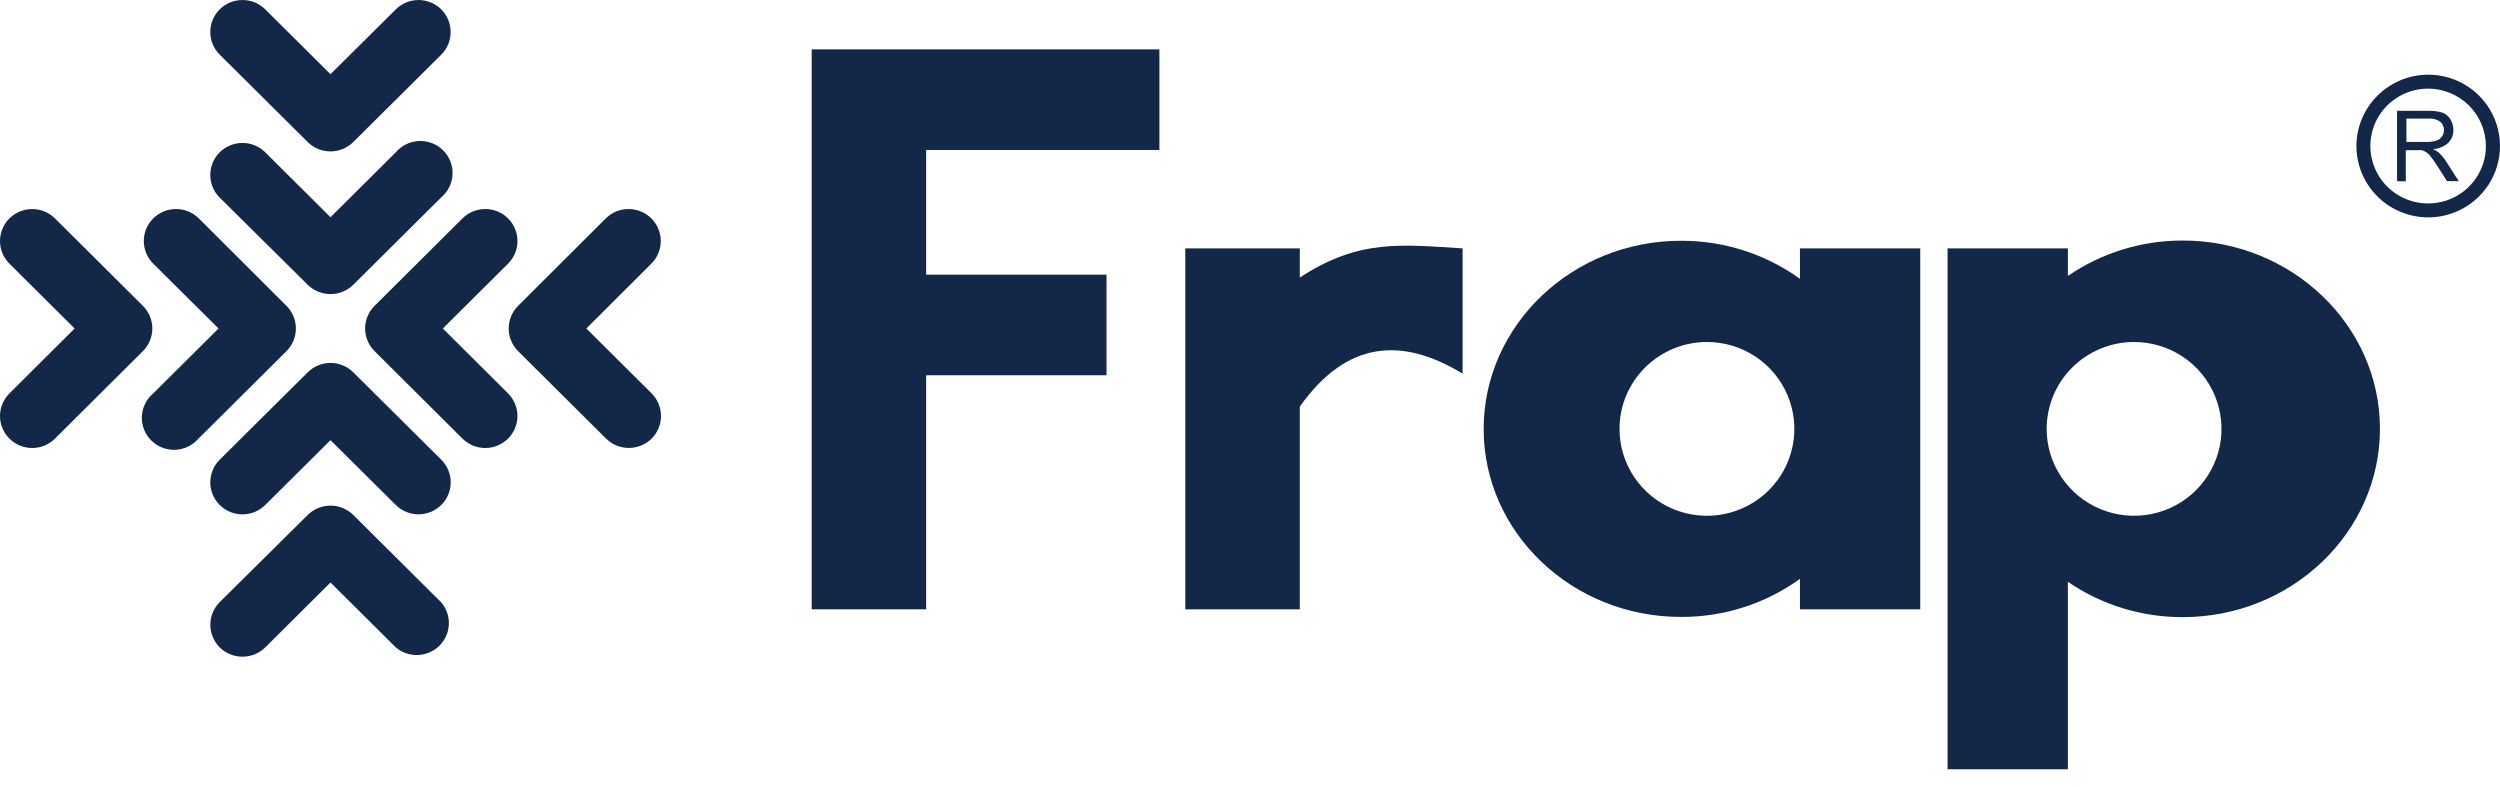 <svg width="108" height="34" viewBox="0 0 108 34" fill="none" xmlns="http://www.w3.org/2000/svg">
<path fill-rule="evenodd" clip-rule="evenodd" d="M16.18 13.214L19.98 9.434C20.242 9.175 20.596 9.029 20.965 9.03C21.334 9.03 21.688 9.176 21.948 9.435C22.209 9.695 22.355 10.047 22.355 10.414C22.355 10.781 22.208 11.132 21.947 11.391L19.13 14.191L21.947 16.994C22.076 17.123 22.178 17.275 22.248 17.443C22.318 17.61 22.354 17.79 22.354 17.972C22.354 18.153 22.318 18.333 22.248 18.5C22.178 18.668 22.076 18.82 21.947 18.949C21.818 19.077 21.664 19.179 21.496 19.248C21.327 19.318 21.146 19.354 20.964 19.354C20.781 19.354 20.6 19.318 20.431 19.248C20.263 19.179 20.11 19.077 19.98 18.949L16.18 15.168C16.051 15.04 15.949 14.888 15.879 14.72C15.809 14.553 15.773 14.373 15.773 14.191C15.773 14.01 15.809 13.83 15.879 13.662C15.949 13.495 16.051 13.342 16.18 13.214ZM22.38 13.214C22.121 13.474 21.976 13.825 21.976 14.191C21.976 14.557 22.121 14.908 22.38 15.168L26.184 18.949C26.445 19.206 26.799 19.351 27.167 19.351C27.535 19.351 27.888 19.206 28.15 18.949C28.409 18.689 28.555 18.337 28.555 17.972C28.555 17.606 28.409 17.254 28.15 16.994L25.33 14.191L28.137 11.391C28.398 11.132 28.545 10.781 28.545 10.414C28.545 10.047 28.399 9.695 28.138 9.435C27.878 9.176 27.524 9.03 27.155 9.03C26.786 9.029 26.432 9.175 26.171 9.434L22.38 13.214ZM12.377 15.168L8.574 18.949C8.449 19.094 8.295 19.212 8.122 19.295C7.949 19.378 7.761 19.424 7.569 19.432C7.377 19.439 7.186 19.406 7.007 19.336C6.828 19.266 6.666 19.16 6.531 19.024C6.395 18.889 6.29 18.727 6.22 18.549C6.151 18.371 6.12 18.181 6.128 17.99C6.137 17.799 6.185 17.612 6.269 17.441C6.354 17.27 6.474 17.117 6.621 16.994L9.441 14.191L6.621 11.391C6.36 11.132 6.213 10.781 6.212 10.414C6.212 10.047 6.358 9.695 6.619 9.435C6.88 9.176 7.234 9.03 7.603 9.03C7.972 9.029 8.326 9.175 8.587 9.434L12.377 13.214C12.636 13.474 12.782 13.825 12.782 14.191C12.782 14.557 12.636 14.908 12.377 15.168ZM6.174 15.168C6.303 15.04 6.405 14.888 6.475 14.72C6.545 14.553 6.581 14.373 6.581 14.191C6.581 14.01 6.545 13.83 6.475 13.662C6.405 13.495 6.303 13.342 6.174 13.214L2.374 9.434C2.112 9.176 1.759 9.032 1.391 9.032C1.022 9.032 0.669 9.176 0.408 9.434C0.147 9.694 0 10.046 0 10.413C0 10.78 0.147 11.132 0.408 11.391L3.224 14.191L0.408 16.994C0.278 17.123 0.176 17.275 0.106 17.443C0.036 17.61 0 17.79 0 17.972C0 18.153 0.036 18.333 0.106 18.5C0.176 18.668 0.278 18.82 0.408 18.949C0.537 19.077 0.69 19.179 0.859 19.248C1.027 19.318 1.208 19.354 1.391 19.354C1.573 19.354 1.754 19.318 1.923 19.248C2.091 19.179 2.245 19.077 2.374 18.949L6.174 15.168ZM13.294 12.303C13.556 12.56 13.909 12.705 14.277 12.705C14.645 12.705 14.999 12.56 15.26 12.303L19.064 8.523C19.21 8.398 19.328 8.246 19.412 8.074C19.495 7.902 19.542 7.715 19.549 7.524C19.557 7.333 19.524 7.143 19.453 6.965C19.383 6.788 19.276 6.626 19.14 6.492C19.004 6.357 18.841 6.252 18.662 6.183C18.482 6.115 18.291 6.083 18.099 6.092C17.907 6.1 17.719 6.148 17.547 6.232C17.374 6.317 17.221 6.435 17.097 6.581L14.277 9.384L11.46 6.581C11.199 6.322 10.846 6.176 10.476 6.175C10.107 6.175 9.753 6.321 9.492 6.58C9.231 6.839 9.084 7.191 9.084 7.557C9.084 7.924 9.23 8.276 9.491 8.536L13.294 12.303ZM13.294 6.137L9.491 2.36C9.23 2.101 9.084 1.749 9.084 1.382C9.084 1.015 9.231 0.663 9.492 0.404C9.753 0.145 10.107 -0 10.476 4.89846e-07C10.846 0 11.199 0.146 11.46 0.406L14.277 3.206L17.097 0.406C17.226 0.278 17.38 0.176 17.548 0.106C17.717 0.037 17.898 0.001 18.081 0.001C18.263 0.001 18.444 0.037 18.613 0.106C18.781 0.176 18.934 0.278 19.064 0.406C19.323 0.666 19.468 1.017 19.468 1.383C19.468 1.749 19.323 2.1 19.064 2.36L15.26 6.137C14.999 6.396 14.646 6.541 14.277 6.541C13.909 6.541 13.555 6.396 13.294 6.137ZM15.26 16.083C15.131 15.955 14.978 15.853 14.809 15.784C14.64 15.714 14.46 15.678 14.277 15.678C14.095 15.678 13.914 15.714 13.745 15.784C13.576 15.853 13.423 15.955 13.294 16.083L9.491 19.86C9.23 20.12 9.084 20.472 9.084 20.838C9.084 21.205 9.231 21.557 9.492 21.816C9.753 22.075 10.107 22.221 10.476 22.22C10.846 22.22 11.199 22.074 11.46 21.814L14.277 19.015L17.097 21.814C17.226 21.943 17.38 22.044 17.548 22.114C17.717 22.183 17.898 22.219 18.081 22.219C18.263 22.219 18.444 22.183 18.613 22.114C18.781 22.044 18.934 21.943 19.064 21.814C19.193 21.686 19.295 21.534 19.365 21.366C19.435 21.198 19.471 21.019 19.471 20.837C19.471 20.656 19.435 20.476 19.365 20.308C19.295 20.141 19.193 19.988 19.064 19.86L15.26 16.083ZM15.26 22.245L19.064 26.026C19.289 26.291 19.405 26.631 19.39 26.977C19.374 27.324 19.228 27.652 18.98 27.897C18.733 28.142 18.402 28.284 18.053 28.297C17.704 28.31 17.363 28.192 17.097 27.967L14.277 25.164L11.46 27.967C11.198 28.225 10.844 28.369 10.475 28.369C10.107 28.369 9.753 28.225 9.491 27.967C9.231 27.707 9.086 27.356 9.086 26.99C9.086 26.624 9.231 26.273 9.491 26.012L13.294 22.245C13.556 21.988 13.909 21.843 14.277 21.843C14.645 21.843 14.999 21.988 15.26 22.245Z" fill="#132748"/>
<path fill-rule="evenodd" clip-rule="evenodd" d="M50.086 6.479V2.133H40.01H35.065V6.479V11.865V16.211V26.322H40.01V16.211H47.802V11.865H40.01V6.479H50.086Z" fill="#132748"/>
<path fill-rule="evenodd" clip-rule="evenodd" d="M51.205 26.322H56.151V17.567C58.16 14.728 60.543 14.534 63.184 16.142V10.73C60.536 10.566 58.699 10.319 56.151 11.99V10.73H51.205V26.322Z" fill="#132748"/>
<path fill-rule="evenodd" clip-rule="evenodd" d="M77.758 26.322H82.955V10.73H77.758V12.046C76.263 10.969 74.461 10.393 72.614 10.401C67.917 10.401 64.094 14.056 64.094 18.534C64.094 23.012 67.917 26.651 72.614 26.651C74.461 26.661 76.263 26.085 77.758 25.006V26.322ZM73.743 14.774C74.49 14.774 75.22 14.995 75.841 15.408C76.461 15.821 76.945 16.408 77.23 17.094C77.516 17.78 77.59 18.535 77.443 19.263C77.297 19.991 76.936 20.66 76.408 21.184C75.879 21.709 75.206 22.066 74.473 22.21C73.74 22.354 72.981 22.279 72.291 21.995C71.601 21.71 71.012 21.228 70.597 20.61C70.183 19.993 69.962 19.267 69.963 18.524C69.964 17.529 70.364 16.575 71.072 15.872C71.781 15.169 72.741 14.774 73.743 14.774Z" fill="#132748"/>
<path fill-rule="evenodd" clip-rule="evenodd" d="M84.135 33.231H89.332V25.134C90.792 26.133 92.524 26.666 94.297 26.66C98.991 26.66 102.814 23.005 102.814 18.524C102.814 14.043 98.991 10.391 94.297 10.391C92.524 10.387 90.792 10.921 89.332 11.921V10.73H84.135V33.231ZM92.192 14.774C92.939 14.774 93.669 14.994 94.29 15.406C94.912 15.819 95.396 16.405 95.681 17.092C95.967 17.778 96.042 18.533 95.896 19.261C95.75 19.989 95.39 20.658 94.861 21.183C94.333 21.708 93.659 22.065 92.927 22.21C92.194 22.354 91.434 22.279 90.744 21.995C90.054 21.71 89.464 21.228 89.05 20.611C88.635 19.993 88.414 19.267 88.415 18.524C88.417 17.529 88.815 16.576 89.523 15.873C90.231 15.17 91.191 14.774 92.192 14.774Z" fill="#132748"/>
<path fill-rule="evenodd" clip-rule="evenodd" d="M104.898 3.226C105.512 3.226 106.112 3.406 106.622 3.745C107.132 4.084 107.529 4.565 107.764 5.129C107.999 5.692 108.06 6.312 107.941 6.91C107.821 7.508 107.525 8.057 107.092 8.488C106.658 8.919 106.105 9.213 105.504 9.332C104.902 9.451 104.278 9.39 103.712 9.156C103.145 8.923 102.66 8.528 102.32 8.021C101.979 7.514 101.797 6.918 101.797 6.308C101.799 5.492 102.127 4.709 102.708 4.131C103.289 3.554 104.077 3.228 104.898 3.226ZM104.898 3.828C104.405 3.827 103.922 3.972 103.511 4.244C103.1 4.516 102.78 4.904 102.59 5.357C102.401 5.81 102.351 6.309 102.447 6.79C102.543 7.272 102.78 7.714 103.129 8.061C103.478 8.409 103.923 8.645 104.407 8.741C104.891 8.837 105.393 8.788 105.85 8.601C106.306 8.413 106.696 8.095 106.97 7.687C107.245 7.279 107.391 6.799 107.391 6.308C107.389 5.652 107.126 5.022 106.659 4.557C106.192 4.093 105.559 3.83 104.898 3.828Z" fill="#132748"/>
<path fill-rule="evenodd" clip-rule="evenodd" d="M103.553 7.825V4.788H104.907C105.117 4.781 105.328 4.808 105.529 4.871C105.668 4.929 105.784 5.03 105.86 5.16C105.943 5.298 105.987 5.456 105.986 5.617C105.988 5.717 105.971 5.817 105.935 5.91C105.898 6.003 105.844 6.088 105.774 6.16C105.593 6.329 105.359 6.429 105.112 6.443C105.199 6.484 105.282 6.534 105.357 6.595C105.483 6.715 105.595 6.851 105.688 6.999L106.217 7.825H105.711L105.307 7.193C105.188 7.012 105.092 6.864 105.016 6.776C104.96 6.696 104.889 6.628 104.807 6.575C104.752 6.537 104.69 6.508 104.625 6.489C104.55 6.482 104.475 6.482 104.4 6.489H103.93V7.838L103.553 7.825ZM103.957 6.131H104.827C104.974 6.136 105.121 6.116 105.261 6.072C105.357 6.037 105.44 5.974 105.499 5.891C105.551 5.809 105.579 5.714 105.579 5.617C105.58 5.551 105.567 5.484 105.541 5.423C105.514 5.361 105.474 5.306 105.423 5.262C105.278 5.158 105.101 5.109 104.923 5.124H103.957V6.131Z" fill="#132748"/>
</svg>
